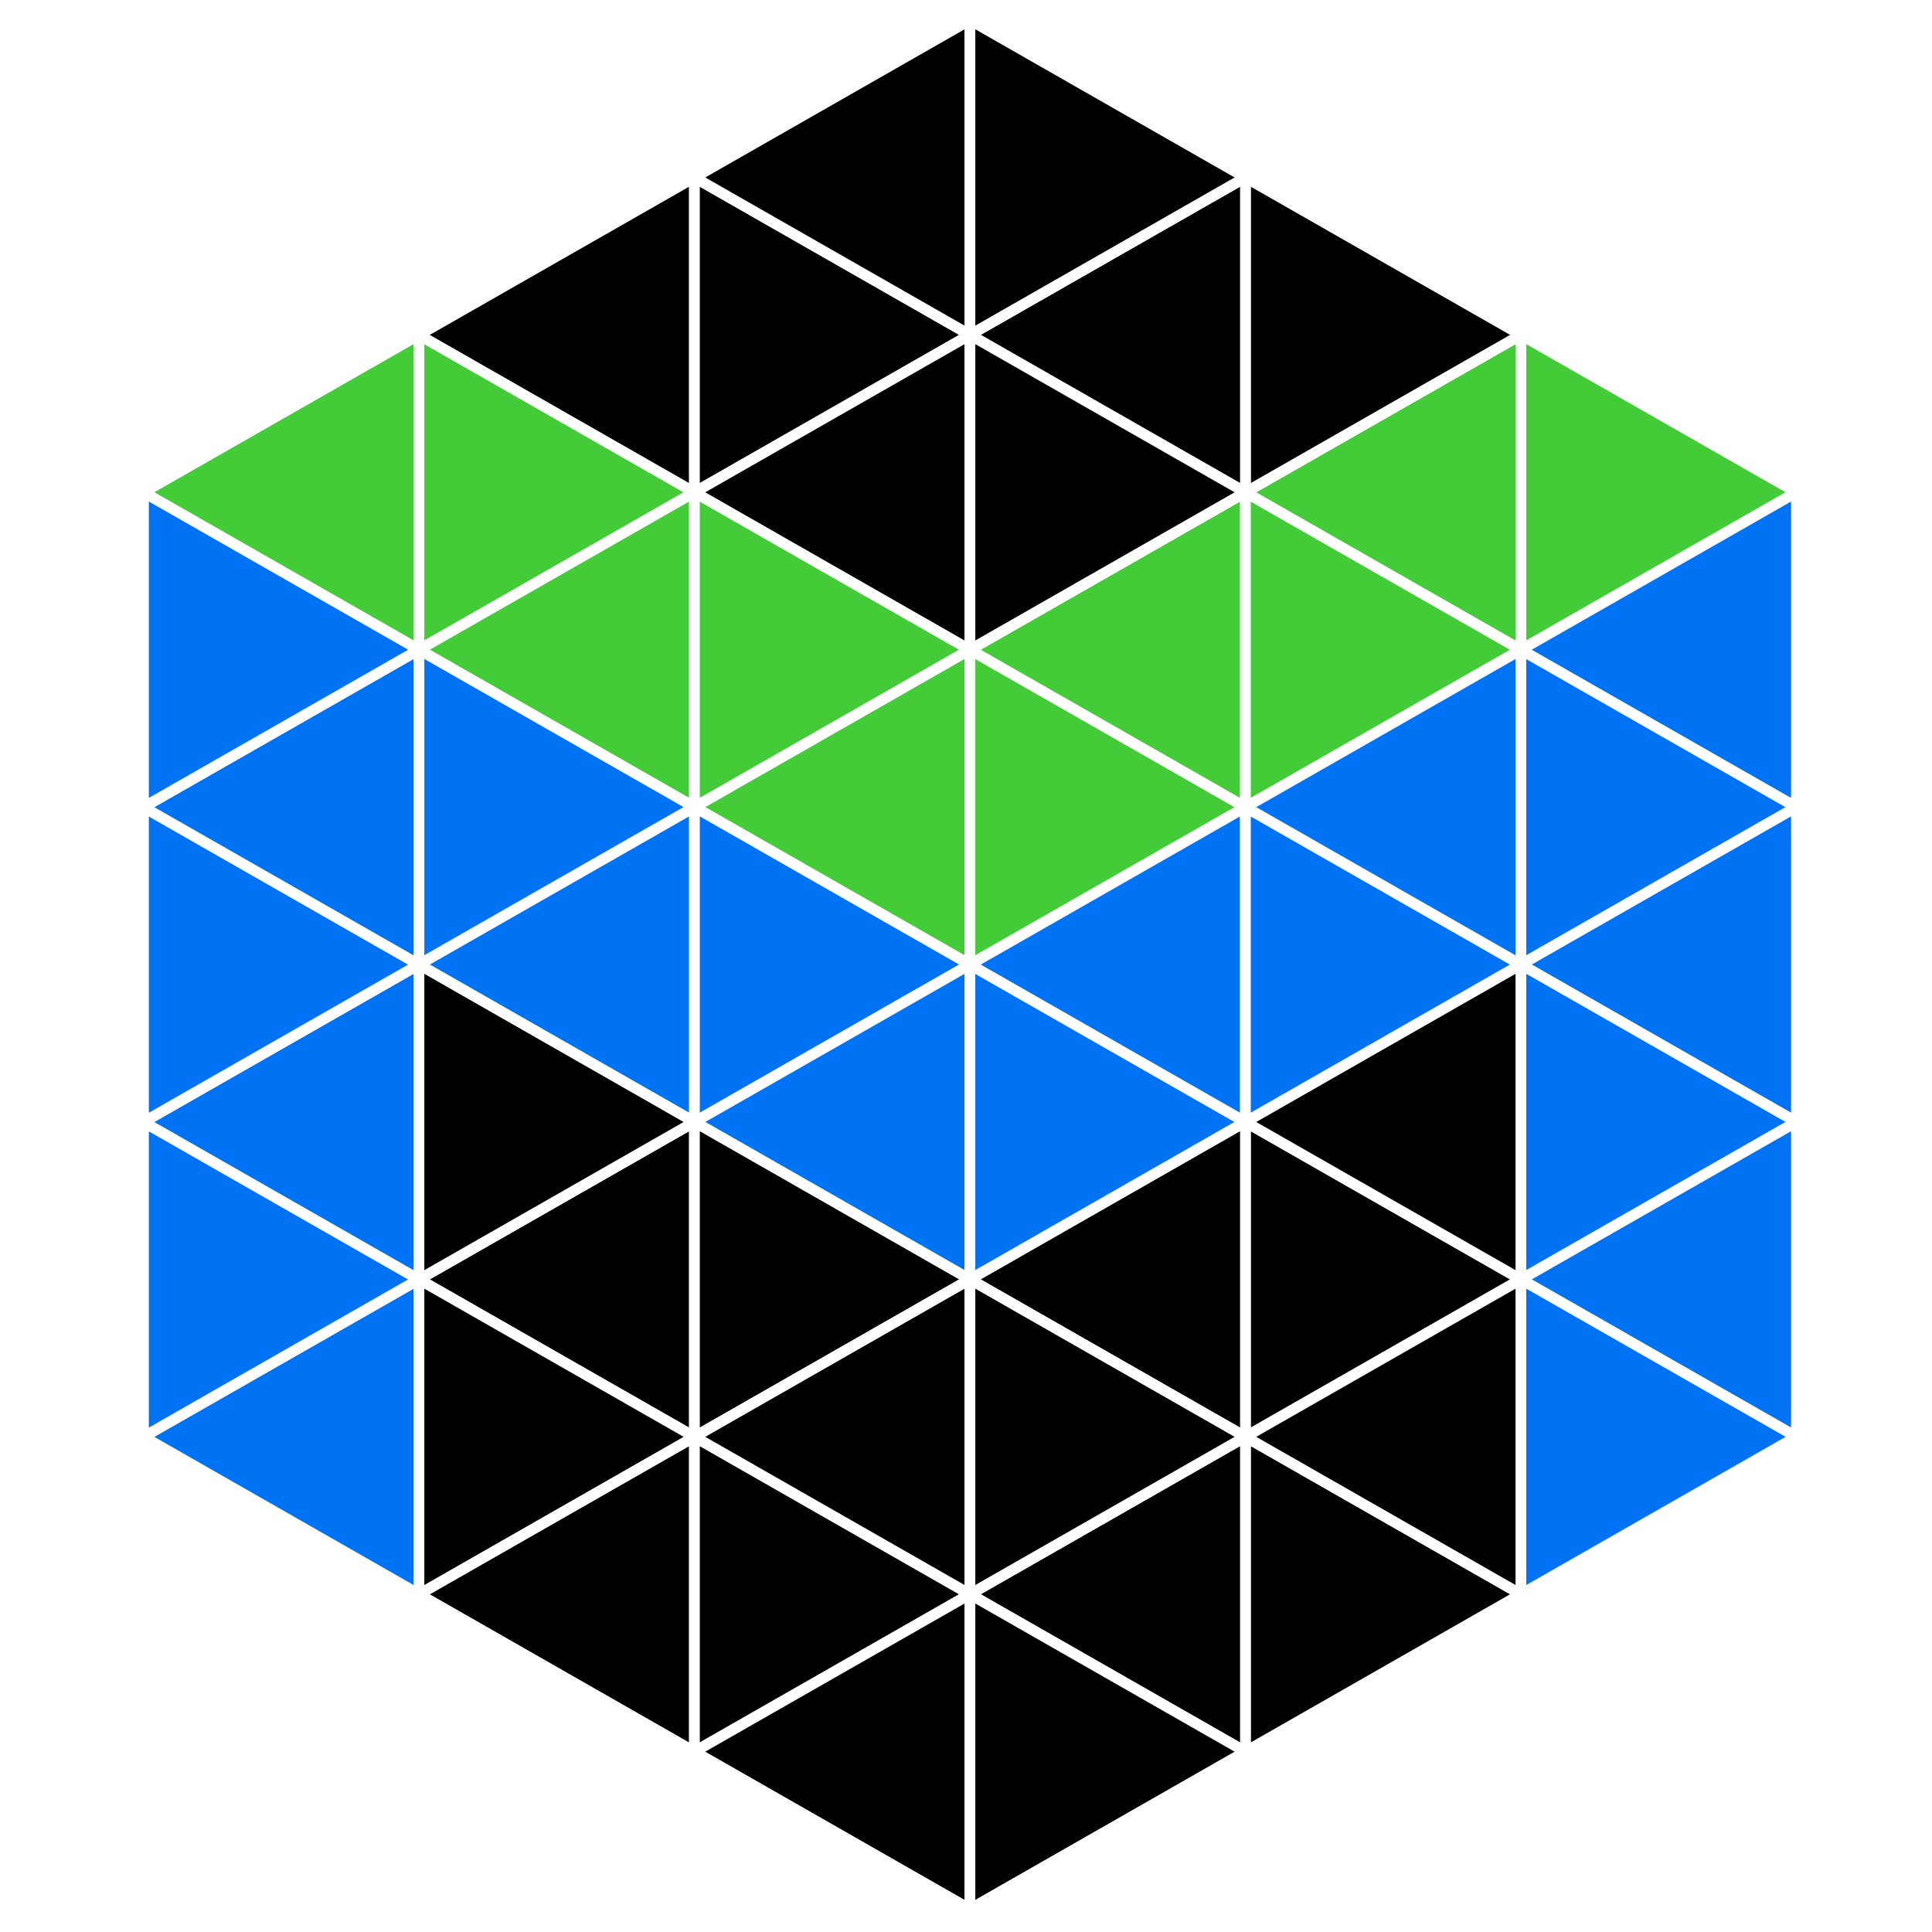 <svg viewBox="0 0 540 540" xmlns="http://www.w3.org/2000/svg">
    <style type="text/css">
        .icon-svg-mat {fill: #0073f4;}
        .icon-svg-vec {fill: #43CC38; }
        .icon-svg-air {fill: #00000000;}
        .icon-svg-vec:hover {fill: #fff !important;}
        .icon-svg-mat:hover {fill: #fff !important;}
        .icon-svg-block {
            /* stroke-opacity: 0; */
            stroke: #ffffff00;
            stroke-width: 3;
        }
        @keyframes blink {
            0% { fill: #43CC38; }
	    10% { fill: #FFFFFF; }
            45% { fill: #43CC38; }
            50% { fill: #43CC38; }
            60% { fill: #43CC38; }
            100% { fill: #43CC38; }
        }

        #vm_svg_V_01 {animation: blink 2s 0.1s infinite linear;}
        #vm_svg_V_02 {animation: blink 2s 0.2s infinite linear;}
        #vm_svg_V_03 {animation: blink 2s 0.3s infinite linear;}
        #vm_svg_V_04 {animation: blink 2s 0.4s infinite linear;}
        #vm_svg_V_05 {animation: blink 2s 0.5s infinite linear;}
        #vm_svg_V_06 {animation: blink 2s 0.6s infinite linear;}
        #vm_svg_V_07 {animation: blink 2s 0.7s infinite linear;}
        #vm_svg_V_08 {animation: blink 2s 0.8s infinite linear;}
        #vm_svg_V_09 {animation: blink 2s 0.9s infinite linear;}
        #vm_svg_V_10 {animation: blink 2s 1.0s infinite linear;}


    </style>

    <title>Vecmat</title>
    <g>
        <title>background</title>
        <rect fill="none" id="canvas_background" height="542" width="542" y="-1" x="-1" />
    </g>
    <g id="vmlogo_svg">
        <title>Vecmat</title>
        <path id="vm_svg_V_01" d="m117.1,181.6l-77,-44l77,-44l0,88l0,0z" class="icon-svg-block icon-svg-vec" />
        <path id="vm_svg_V_02" d="m117.1,181.6l0,-88l77,44l-77,44l0,0z" class="icon-svg-block icon-svg-vec" />
        <path id="vm_svg_V_03" d="m194.1,225.6l-77,-44l77,-44c0,0 0,88 0,88z" class="icon-svg-block icon-svg-vec" />
        <path id="vm_svg_V_04" d="m194.1,137.6l77,44l-77,44c0,0 0,-88 0,-88z" class="icon-svg-block icon-svg-vec" />
        <path id="vm_svg_V_05" d="m271.1,269.6l-77,-44l77,-44l0,88z" class="icon-svg-block icon-svg-vec" />
        <path id="vm_svg_V_06" d="m271.1,181.6l77,44l-77,44l0,-88z" class="icon-svg-block icon-svg-vec" />
        <path id="vm_svg_V_07" d="m348.1,225.6l-77,-44l77,-44c0,0 0,88 0,88z" class="icon-svg-block icon-svg-vec" />
        <path id="vm_svg_V_08" d="m348.1,137.6l77,44l-77,44c0,0 0,-88 0,-88z" class="icon-svg-block icon-svg-vec" />
        <path id="vm_svg_V_09" d="m425.1,181.6l-77,-44l77,-44l0,88l0,0z" class="icon-svg-block icon-svg-vec" />
        <path id="vm_svg_V_10" d="m425.1,181.6l0,-88l77,44l-77,44l0,0z" class="icon-svg-block icon-svg-vec" />


        <path id="vm_svg_M_01" d="m117.1,445.6l-77,-44l77,-44l0,88z" class="icon-svg-block icon-svg-mat" />
        <path id="vm_svg_M_02" d="m40.1,313.6l77,44l-77,44c0,0 0,-88 0,-88z" class="icon-svg-block icon-svg-mat" />
        <path id="vm_svg_M_03" d="m117.1,357.6l-77,-44l77,-44l0,88z" class="icon-svg-block icon-svg-mat" />
        <path id="vm_svg_M_04" d="m40.1,225.6l77,44l-77,44c0,0 0,-88 0,-88z" class="icon-svg-block icon-svg-mat" />
        <path id="vm_svg_M_05" d="m117.1,269.6l-77,-44l77,-44l0,88z" class="icon-svg-block icon-svg-mat" />
        <path id="vm_svg_M_06" d="m40.1,137.6l77,44l-77,44c0,0 0,-88 0,-88z" class="icon-svg-block icon-svg-mat" />
        <path id="vm_svg_M_07" d="m117.1,181.6l77,44l-77,44l0,-88z" class="icon-svg-block icon-svg-mat" />
        <path id="vm_svg_M_08" d="m194.1,313.6l-77,-44l77,-44c0,0 0,88 0,88z" class="icon-svg-block icon-svg-mat" />
        <path id="vm_svg_M_09" d="m194.1,225.6l77,44l-77,44c0,0 0,-88 0,-88z" class="icon-svg-block icon-svg-mat" />
        <path id="vm_svg_M_10" d="m271.1,357.6l-77,-44l77,-44l0,88z" class="icon-svg-block icon-svg-mat" />
        <path id="vm_svg_M_11" d="m271.1,269.6l77,44l-77,44l0,-88z" class="icon-svg-block icon-svg-mat" />
        <path id="vm_svg_M_12" d="m348.1,313.6l-77,-44l77,-44c0,0 0,88 0,88z" class="icon-svg-block icon-svg-mat" />
        <path id="vm_svg_M_13" d="m348.1,225.6l77,44l-77,44c0,0 0,-88 0,-88z" class="icon-svg-block icon-svg-mat" />
        <path id="vm_svg_M_14" d="m425.1,269.6l-77,-44l77,-44l0,88z" class="icon-svg-block icon-svg-mat" />
        <path id="vm_svg_M_15" d="m425.1,181.6l77,44l-77,44l0,-88z" class="icon-svg-block icon-svg-mat" />
        <path id="vm_svg_M_16" d="m502.1,225.6l-77,-44l77,-44c0,0 0,88 0,88z" class="icon-svg-block icon-svg-mat" />
        <path id="vm_svg_M_17" d="m502.1,313.6l-77,-44l77,-44c0,0 0,88 0,88z" class="icon-svg-block icon-svg-mat" />
        <path id="vm_svg_M_18" d="m425.1,269.6l77,44l-77,44l0,-88z" class="icon-svg-block icon-svg-mat" />
        <path id="vm_svg_M_19" d="m502.1,401.6l-77,-44l77,-44c0,0 0,88 0,88z" class="icon-svg-block icon-svg-mat" />
        <path id="vm_svg_M_20" d="m425.1,357.6l77,44l-77,44l0,-88z" class="icon-svg-block icon-svg-mat" />



        <path id="vm_svg_00" d="m194.1,137.6l-77,-44l77,-44c0,0 0,88 0,88z" class="icon-svg-block icon-svg-air" />
        <path id="vm_svg_01" d="m194.1,401.6l-77,-44l77,-44c0,0 0,88 0,88z" class="icon-svg-block icon-svg-air" />
        <path id="vm_svg_02" d="m194.1,489.6l-77,-44l77,-44c0,0 0,88 0,88z" class="icon-svg-block icon-svg-air" />
        <path id="vm_svg_03" d="m117.1,269.6l77,44l-77,44l0,-88z" class="icon-svg-block icon-svg-air" />
        <path id="vm_svg_04" d="m117.1,357.6l77,44l-77,44l0,-88z" class="icon-svg-block icon-svg-air" />
        <path id="vm_svg_05" d="m194.1,49.6l77,44l-77,44c0,0 0,-88 0,-88z" class="icon-svg-block icon-svg-air" />
        <path id="vm_svg_06" d="m194.1,313.6l77,44l-77,44c0,0 0,-88 0,-88z" class="icon-svg-block icon-svg-air" />
        <path id="vm_svg_07" d="m194.1,401.6l77,44l-77,44c0,0 0,-88 0,-88z" class="icon-svg-block icon-svg-air" />
        <path id="vm_svg_08" d="m271.1,445.6l-77,-44l77,-44l0,88z" class="icon-svg-block icon-svg-air" />
        <path id="vm_svg_09" d="m271.1,533.6l-77,-44l77,-44l0,88z" class="icon-svg-block icon-svg-air" />
        <path id="vm_svg_10" d="m271.1,181.6l-77,-44l77,-44l0,88l0,0z" class="icon-svg-block icon-svg-air" />
        <path id="vm_svg_11" d="m271.1,93.6l-77,-44l77,-44l0,88l0,0z" class="icon-svg-block icon-svg-air" />
        <path id="vm_svg_12" d="m348.1,49.6l77,44l-77,44c0,0 0,-88 0,-88z" class="icon-svg-block icon-svg-air" />
        <path id="vm_svg_13" d="m348.1,313.6l77,44l-77,44c0,0 0,-88 0,-88z" class="icon-svg-block icon-svg-air" />
        <path id="vm_svg_14" d="m348.1,401.6l77,44l-77,44c0,0 0,-88 0,-88z" class="icon-svg-block icon-svg-air" />
        <path id="vm_svg_15" d="m425.1,357.6l-77,-44l77,-44l0,88z" class="icon-svg-block icon-svg-air" />
        <path id="vm_svg_16" d="m425.1,445.6l-77,-44l77,-44l0,88z" class="icon-svg-block icon-svg-air" />
        <path id="vm_svg_17" d="m348.1,137.6l-77,-44l77,-44c0,0 0,88 0,88z" class="icon-svg-block icon-svg-air" />
        <path id="vm_svg_18" d="m348.1,401.6l-77,-44l77,-44c0,0 0,88 0,88z" class="icon-svg-block icon-svg-air" />
        <path id="vm_svg_19" d="m348.1,489.6l-77,-44l77,-44c0,0 0,88 0,88z" class="icon-svg-block icon-svg-air" />
        <path id="vm_svg_20" d="m271.1,357.6l77,44l-77,44l0,-88z" class="icon-svg-block icon-svg-air" />
        <path id="vm_svg_21" d="m271.1,445.6l77,44l-77,44l0,-88z" class="icon-svg-block icon-svg-air" />
        <path id="vm_svg_22" d="m271.1,181.6l0,-88l77,44l-77,44l0,0z" class="icon-svg-block icon-svg-air" />
        <path id="vm_svg_23" d="m271.1,93.6l0,-88l77,44l-77,44l0,0z" class="icon-svg-block icon-svg-air" />
    </g>
</svg>
